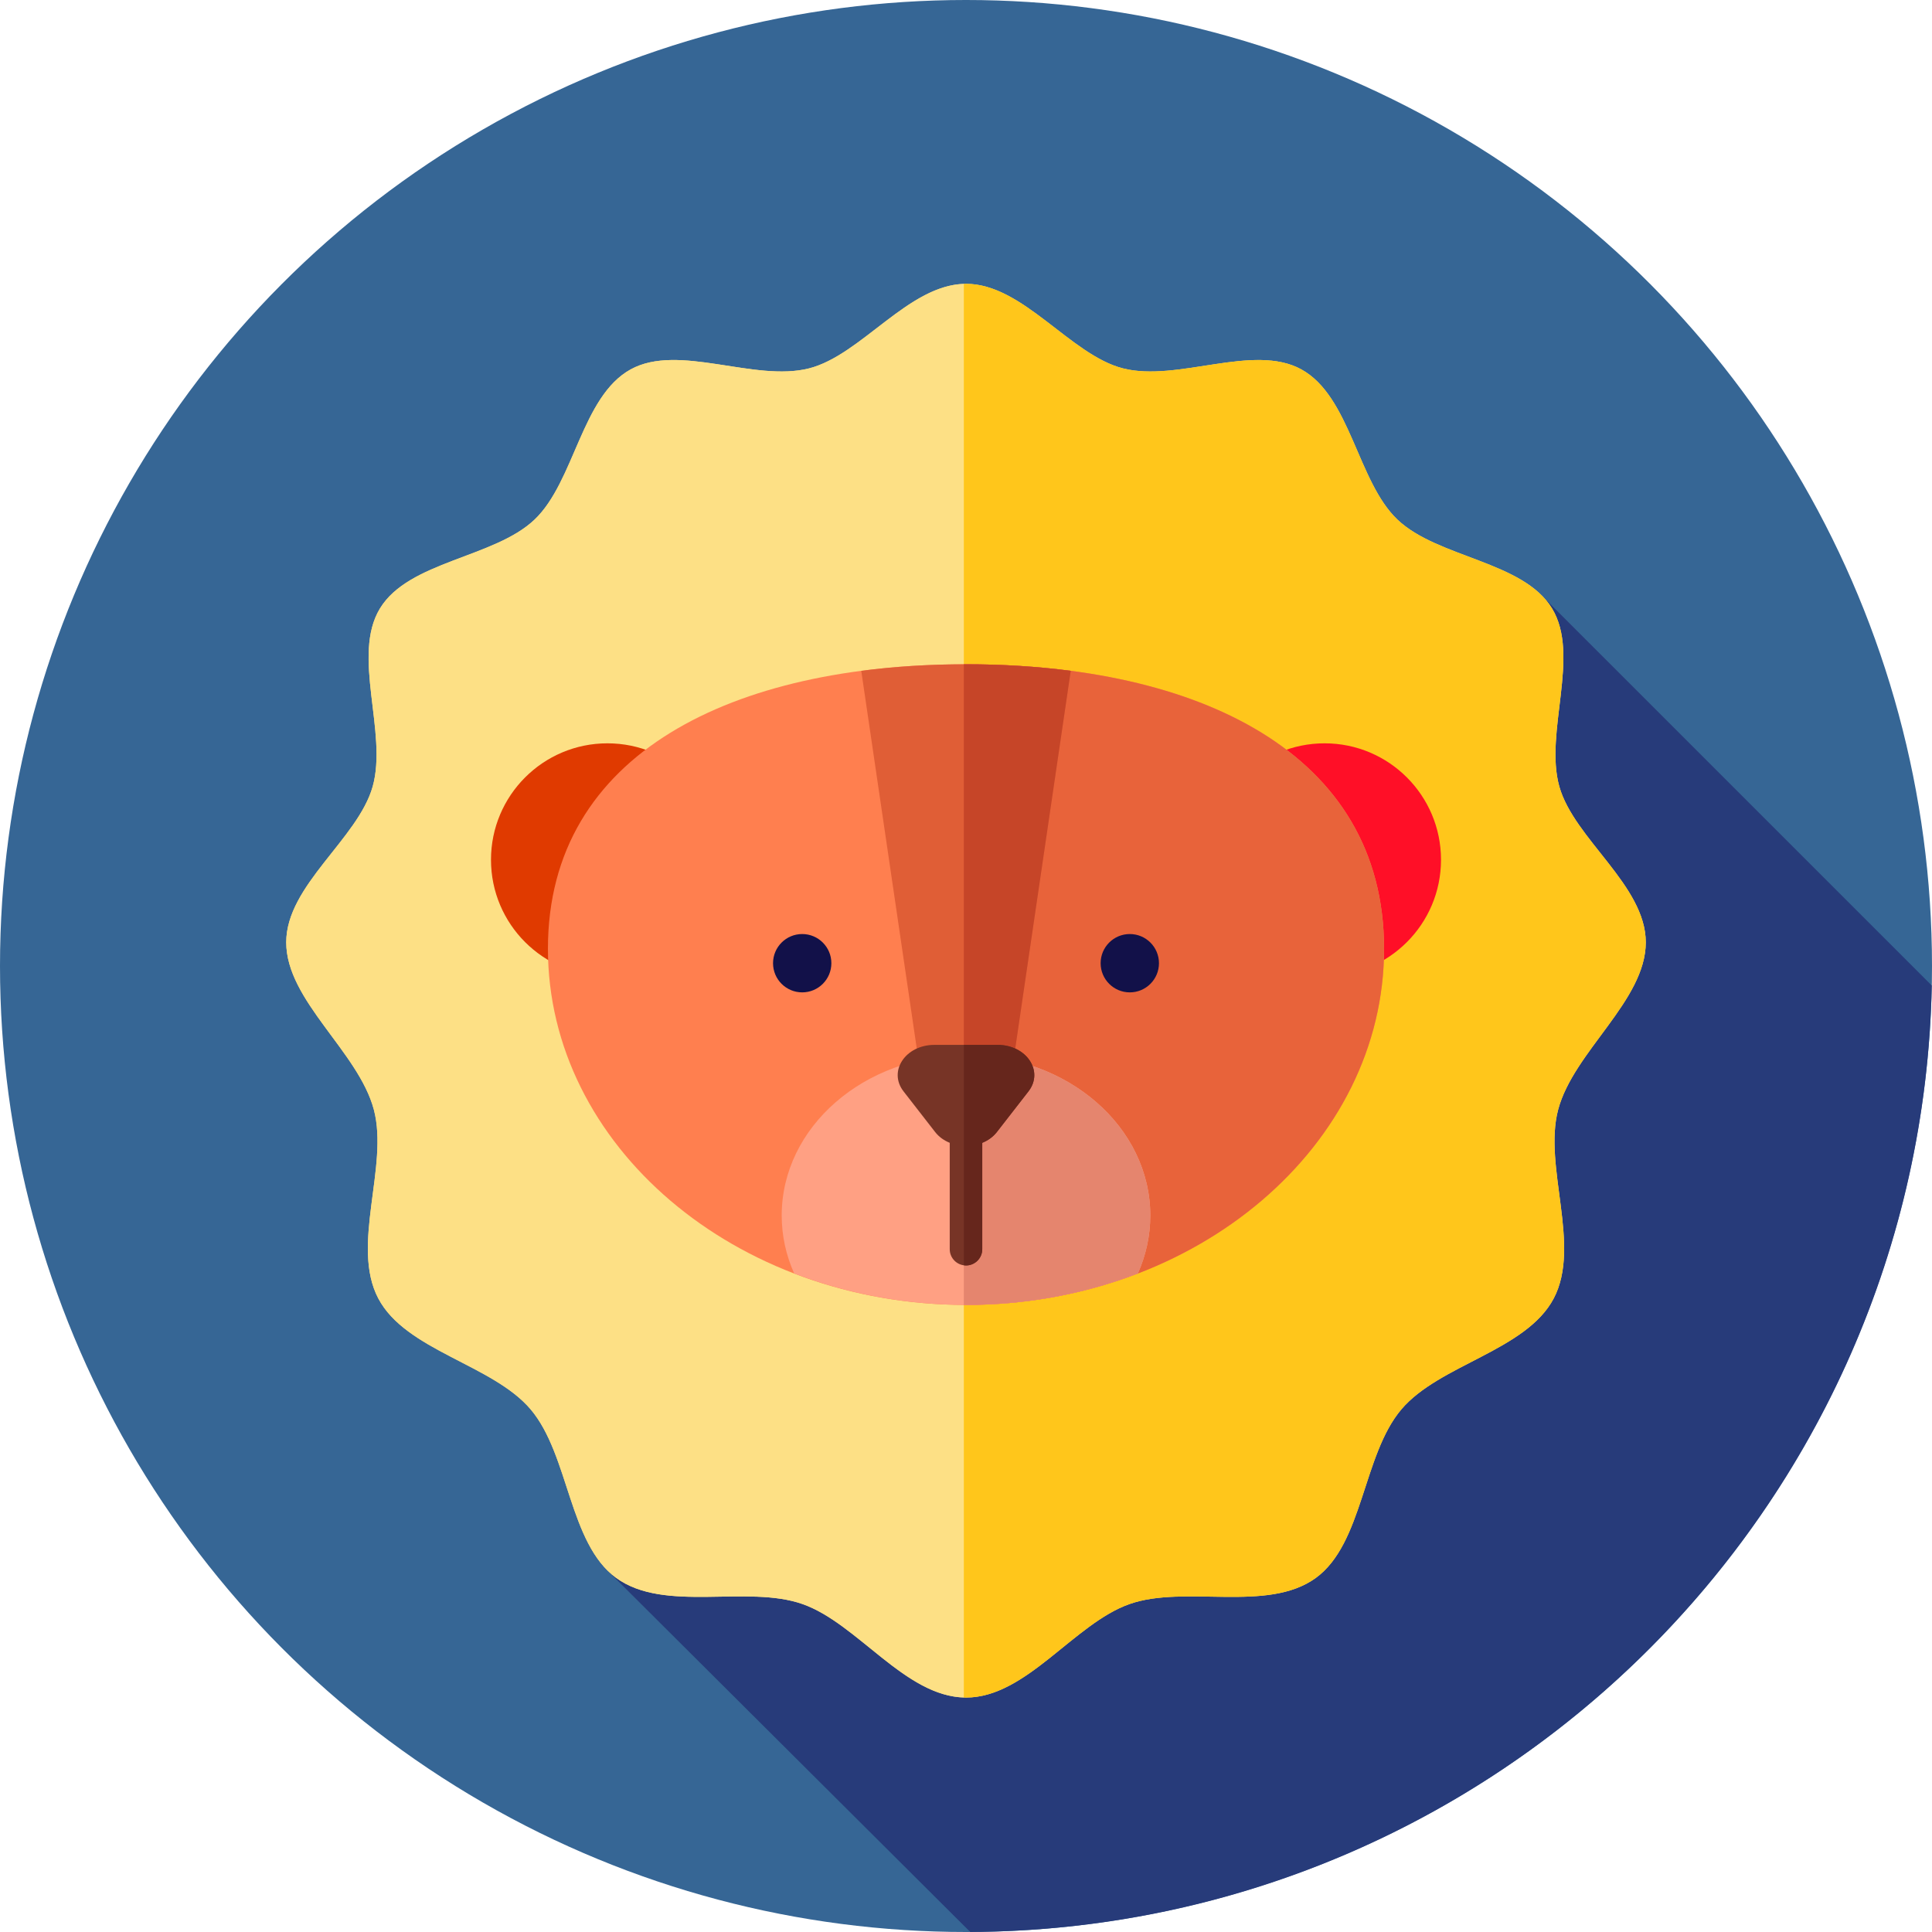 <?xml version="1.0" encoding="iso-8859-1"?>
<!-- Uploaded to: SVG Repo, www.svgrepo.com, Generator: SVG Repo Mixer Tools -->
<svg height="800px" width="800px" version="1.1" id="Layer_1" xmlns="http://www.w3.org/2000/svg" xmlns:xlink="http://www.w3.org/1999/xlink" 
	 viewBox="0 0 512 512" xml:space="preserve">
<circle style="fill:#366695;" cx="256" cy="256" r="256"/>
<path style="fill:#273B7A;" d="M409.172,158.417L160.916,416.125l96.201,95.861c139.143-0.596,252.069-112.192,254.817-250.818
	L409.172,158.417z"/>
<g>
	<path style="fill:#FDE085;" d="M436.148,249.734c0,15.453-19.135,28.932-23.223,44.339c-3.986,15.022,6.185,35.987-1.155,49.988
		c-7.292,13.908-30.332,17.515-40.422,29.468c-10.221,12.112-10.09,35.509-22.65,44.641c-12.829,9.326-34.673,1.741-49.381,6.925
		C284.624,430.273,272,449.87,256,449.87s-28.624-19.599-43.318-24.778c-14.708-5.184-36.552,2.401-49.381-6.925
		c-12.56-9.132-12.429-32.528-22.65-44.641c-10.088-11.955-33.128-15.56-40.422-29.468c-7.34-14.002,2.831-34.966-1.155-49.988
		c-4.086-15.403-23.221-28.882-23.221-44.337c0-15.1,19.003-27.396,22.911-41.3c4.025-14.322-5.677-34.685,1.929-47.188
		c7.654-12.583,30.28-13.378,40.974-23.55c10.6-10.083,12.452-32.64,25.464-39.803c12.733-7.008,32.763,3.42,47.264-0.265
		c13.96-3.55,26.491-22.412,41.605-22.412c15.112,0,27.645,18.863,41.605,22.412c14.501,3.687,34.532-6.74,47.264,0.267
		c13.012,7.163,14.863,29.72,25.464,39.803c10.693,10.173,33.32,10.969,40.974,23.552c7.606,12.502-2.096,32.866,1.929,47.188
		C417.146,222.339,436.148,234.634,436.148,249.734z"/>
	<path style="fill:#FDE085;" d="M214.395,97.627c-14.501,3.687-34.532-6.742-47.264,0.265c-13.012,7.161-14.865,29.72-25.464,39.803
		c-10.695,10.173-33.32,10.969-40.974,23.55c-7.606,12.502,2.096,32.866-1.929,47.188c-3.91,13.903-22.912,26.2-22.912,41.3
		c0,15.455,19.135,28.932,23.223,44.339c3.986,15.022-6.185,35.987,1.155,49.988c7.292,13.908,30.332,17.515,40.422,29.468
		c10.221,12.11,10.09,35.509,22.65,44.641c12.829,9.326,34.673,1.741,49.381,6.925c14.517,5.117,27.015,24.293,42.744,24.755V75.236
		C240.571,75.704,228.178,94.122,214.395,97.627z"/>
</g>
<path style="fill:#FFC61B;" d="M412.925,294.072c4.087-15.407,23.223-28.884,23.223-44.339c0-15.1-19.003-27.396-22.911-41.298
	c-4.025-14.322,5.677-34.685-1.929-47.188c-7.654-12.583-30.28-13.378-40.974-23.55c-10.6-10.083-12.452-32.642-25.464-39.803
	c-12.733-7.008-32.765,3.42-47.264-0.267c-13.96-3.55-26.493-22.412-41.605-22.412c-0.193,0-0.383,0.016-0.574,0.022V449.85
	c0.191,0.005,0.381,0.022,0.574,0.022c16,0,28.624-19.599,43.317-24.776c14.707-5.184,36.552,2.401,49.381-6.925
	c12.56-9.132,12.429-32.528,22.65-44.641c10.088-11.955,33.128-15.56,40.422-29.468C419.111,330.059,408.94,309.095,412.925,294.072
	z"/>
<circle style="fill:#E03A00;" cx="160.978" cy="227.849" r="30.86"/>
<circle style="fill:#FF0F27;" cx="351.022" cy="227.849" r="30.86"/>
<path style="fill:#FF7F4F;" d="M366.792,251.426c0,52.131-49.604,94.392-110.792,94.392s-110.792-42.262-110.792-94.392
	S194.812,176.04,256,176.04S366.792,199.296,366.792,251.426z"/>
<path style="fill:#E8633A;" d="M256,176.04c-0.193,0-0.381,0.007-0.574,0.007v169.76c0.193,0,0.381,0.012,0.574,0.012
	c61.188,0,110.792-42.262,110.792-94.392S317.188,176.04,256,176.04z"/>
<g>
	<circle style="fill:#121149;" cx="212.592" cy="255.259" r="7.73"/>
	<circle style="fill:#121149;" cx="299.408" cy="255.259" r="7.73"/>
</g>
<path style="fill:#FFA083;" d="M256,279.649c-26.974,0-48.84,19.018-48.84,42.479c0,5.413,1.176,10.583,3.298,15.344
	c13.896,5.348,29.303,8.349,45.542,8.349s31.646-3.001,45.542-8.349c2.122-4.761,3.298-9.931,3.298-15.344
	C304.84,298.667,282.974,279.649,256,279.649z"/>
<path style="fill:#E5856E;" d="M256,279.649c-0.193,0-0.383,0.01-0.574,0.012v66.146c0.193,0,0.381,0.014,0.574,0.014
	c16.239,0,31.646-3.001,45.542-8.349c2.122-4.761,3.298-9.931,3.298-15.344C304.84,298.667,282.974,279.649,256,279.649z"/>
<path style="fill:#E05E36;" d="M243.214,279.649h25.571l14.97-101.872c-8.871-1.164-18.172-1.734-27.757-1.734
	c-9.585,0-18.885,0.572-27.757,1.734L243.214,279.649z"/>
<path style="fill:#C64528;" d="M283.757,177.776c-8.871-1.164-18.172-1.734-27.757-1.734c-0.193,0-0.381,0.009-0.574,0.009v103.598
	h13.36L283.757,177.776z"/>
<path style="fill:#773426;" d="M264.376,276.904h-16.753c-7.675,0-12.316,6.997-8.173,12.326l8.376,10.776
	c1.007,1.295,2.357,2.239,3.863,2.851v28.193c0,2.381,1.929,4.31,4.31,4.31s4.31-1.929,4.31-4.31v-28.193
	c1.507-0.612,2.857-1.557,3.863-2.851l8.376-10.776C276.692,283.901,272.051,276.904,264.376,276.904z"/>
<path style="fill:#66261C;" d="M264.376,276.904h-8.951v58.399c0.19,0.026,0.378,0.059,0.574,0.059c2.381,0,4.31-1.929,4.31-4.31
	v-28.193c1.507-0.612,2.857-1.557,3.863-2.851l8.376-10.776C276.692,283.901,272.051,276.904,264.376,276.904z"/>
</svg>